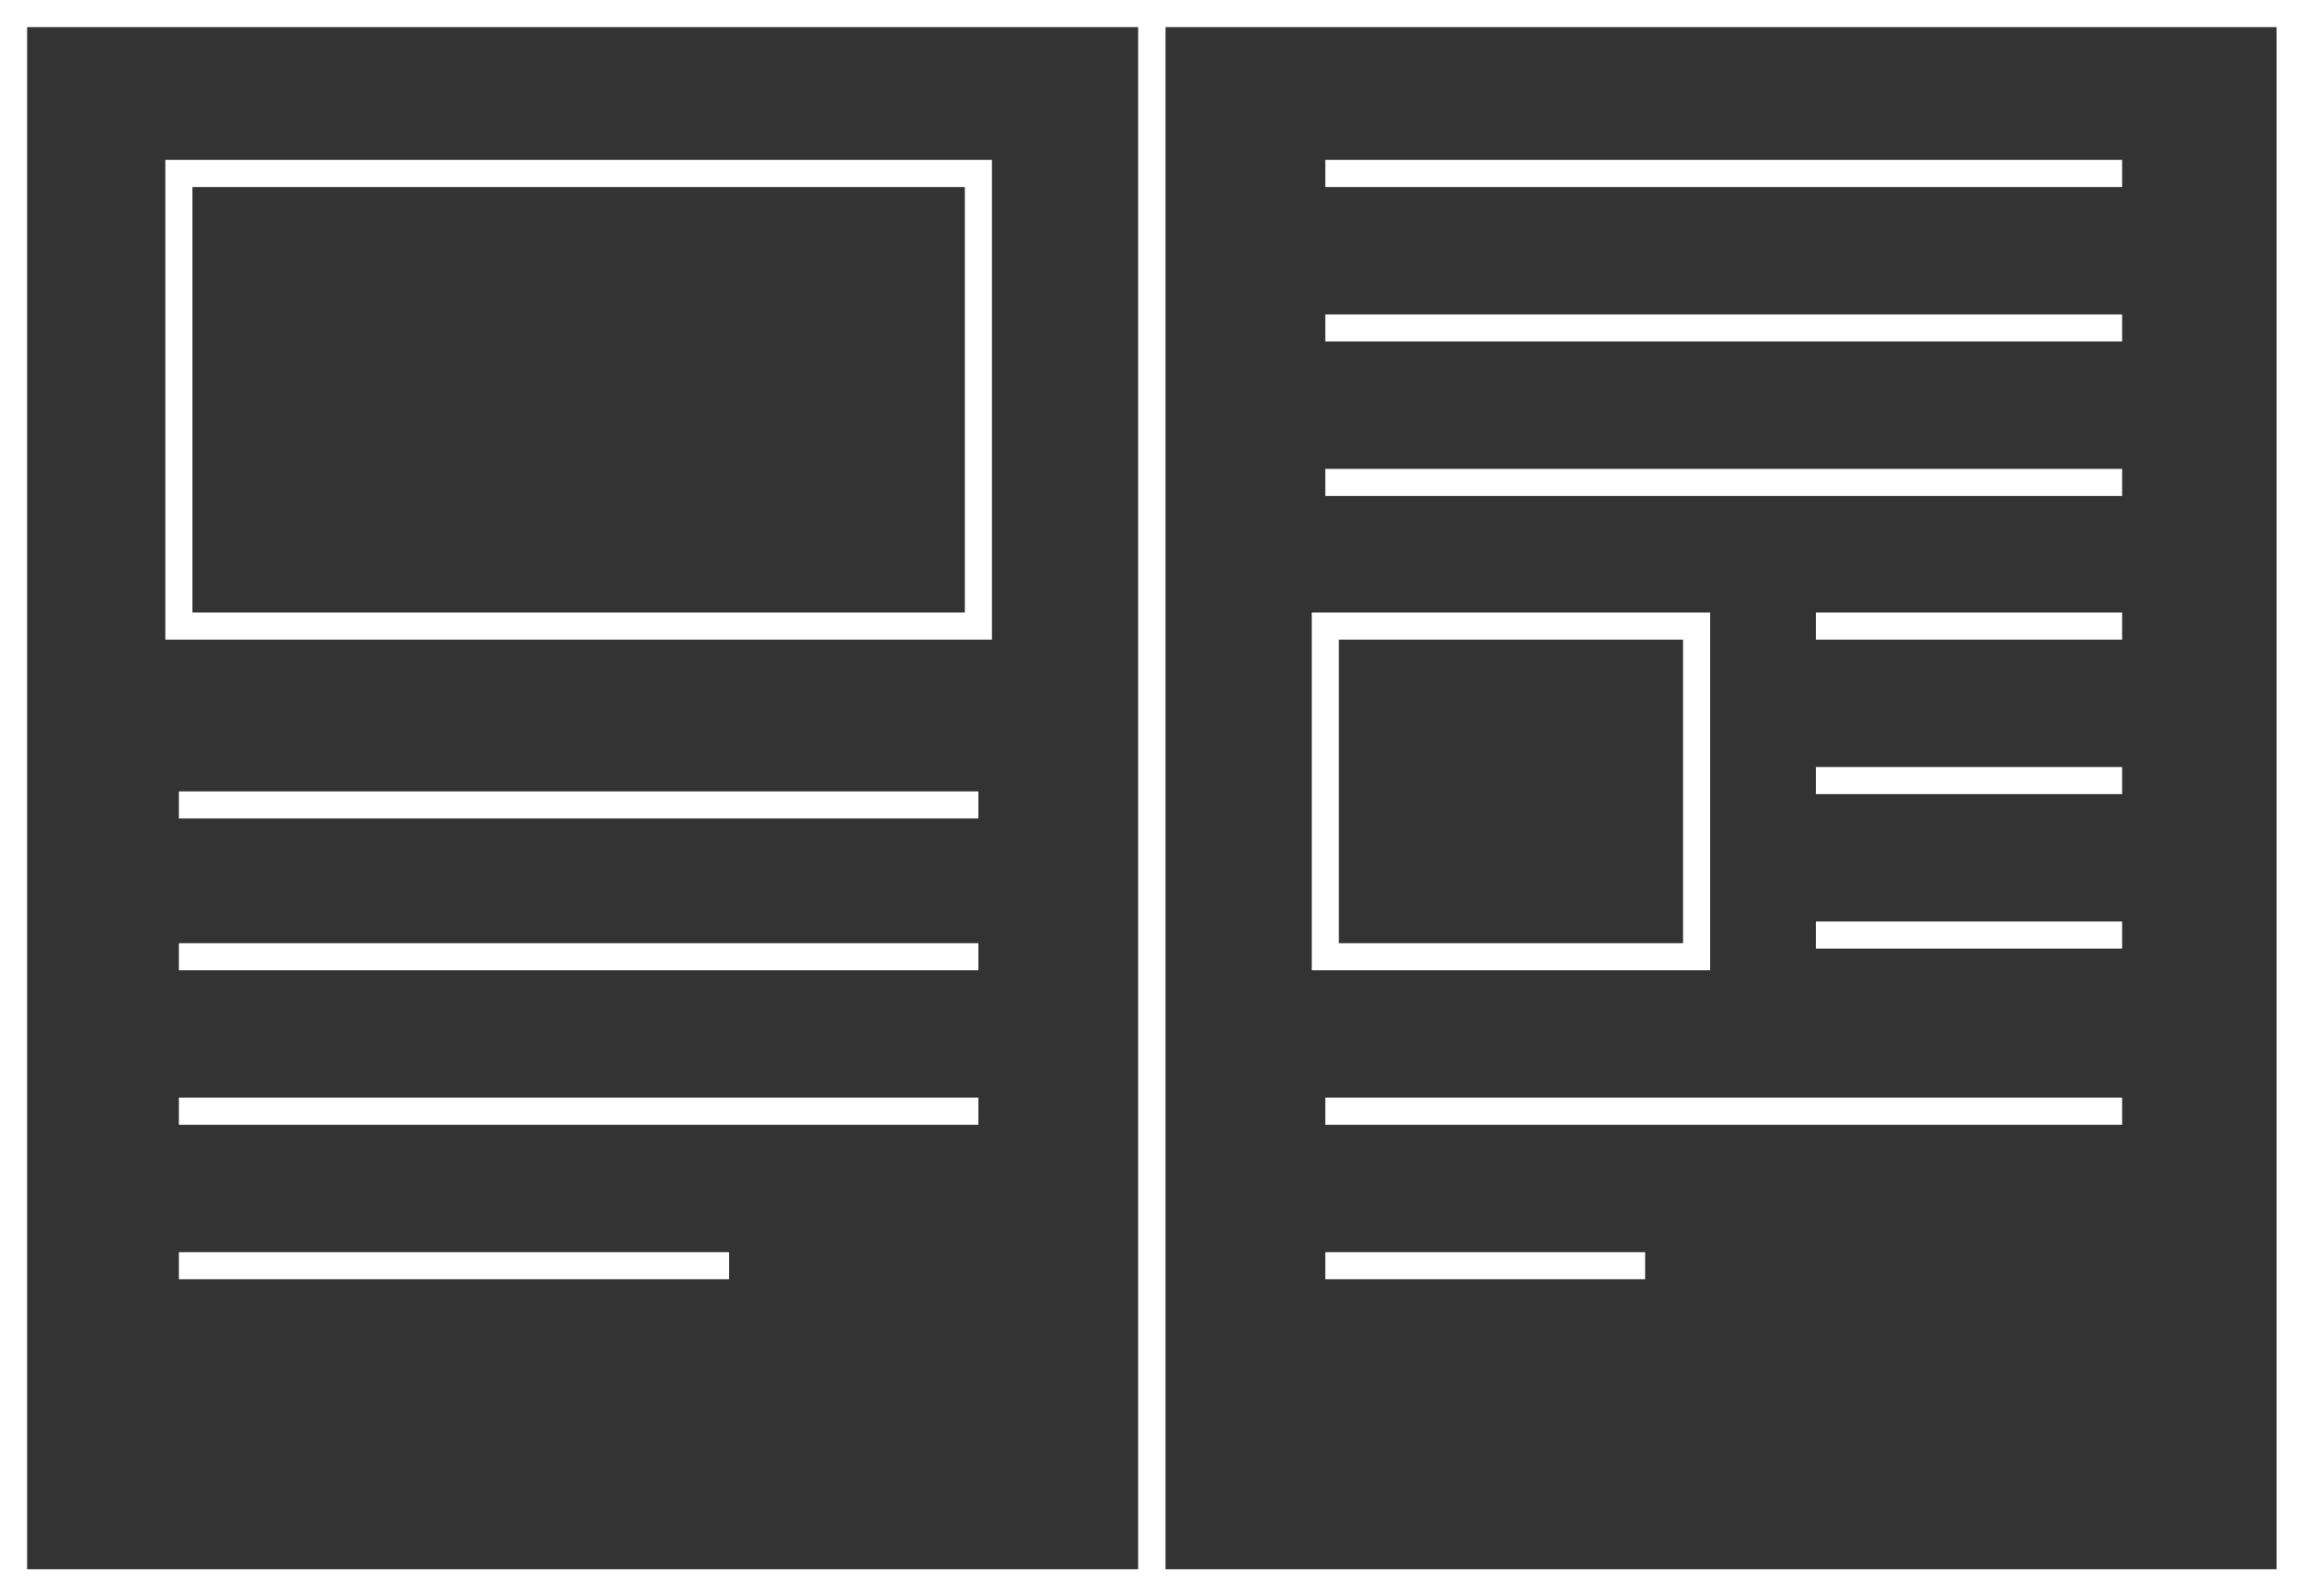 <?xml version="1.0" encoding="utf-8"?>
<!-- Generator: Adobe Illustrator 24.0.3, SVG Export Plug-In . SVG Version: 6.00 Build 0)  -->
<svg version="1.1" id="レイヤー_1" xmlns="http://www.w3.org/2000/svg" xmlns:xlink="http://www.w3.org/1999/xlink" x="0px"
	 y="0px" viewBox="0 0 84.9 58.9" style="enable-background:new 0 0 84.9 58.9;" xml:space="preserve" preserveAspectRatio="xMinYMid" width="84.9" height="58.9">
<rect x="0" y="0" width="84.9" height="58.9" fill="#333333" stroke="none"/>
<style type="text/css">
	.st0{fill:none;stroke:#FFFFFF;stroke-miterlimit:10;}
</style>
<rect x="42.5" y="0.5" class="st0" width="42" height="57.9"/>
<rect x="0.5" y="0.5" class="st0" width="42" height="57.9"/>
<rect x="6.6" y="6.4" class="st0" width="29.5" height="16.7"/>
<line class="st0" x1="6.6" y1="29.7" x2="36.1" y2="29.7"/>
<line class="st0" x1="48.9" y1="6.4" x2="78.3" y2="6.4"/>
<line class="st0" x1="67" y1="23.1" x2="78.3" y2="23.1"/>
<line class="st0" x1="67" y1="28.8" x2="78.3" y2="28.8"/>
<line class="st0" x1="67" y1="34.5" x2="78.3" y2="34.5"/>
<line class="st0" x1="48.9" y1="12.1" x2="78.3" y2="12.1"/>
<line class="st0" x1="48.9" y1="17.8" x2="78.3" y2="17.8"/>
<line class="st0" x1="48.9" y1="41" x2="78.3" y2="41"/>
<line class="st0" x1="48.9" y1="46.7" x2="60.7" y2="46.7"/>
<line class="st0" x1="6.6" y1="35.3" x2="36.1" y2="35.3"/>
<line class="st0" x1="6.6" y1="41" x2="36.1" y2="41"/>
<line class="st0" x1="6.6" y1="46.7" x2="26.9" y2="46.7"/>
<rect x="48.9" y="23.1" class="st0" width="13.7" height="12.2"/>
</svg>
